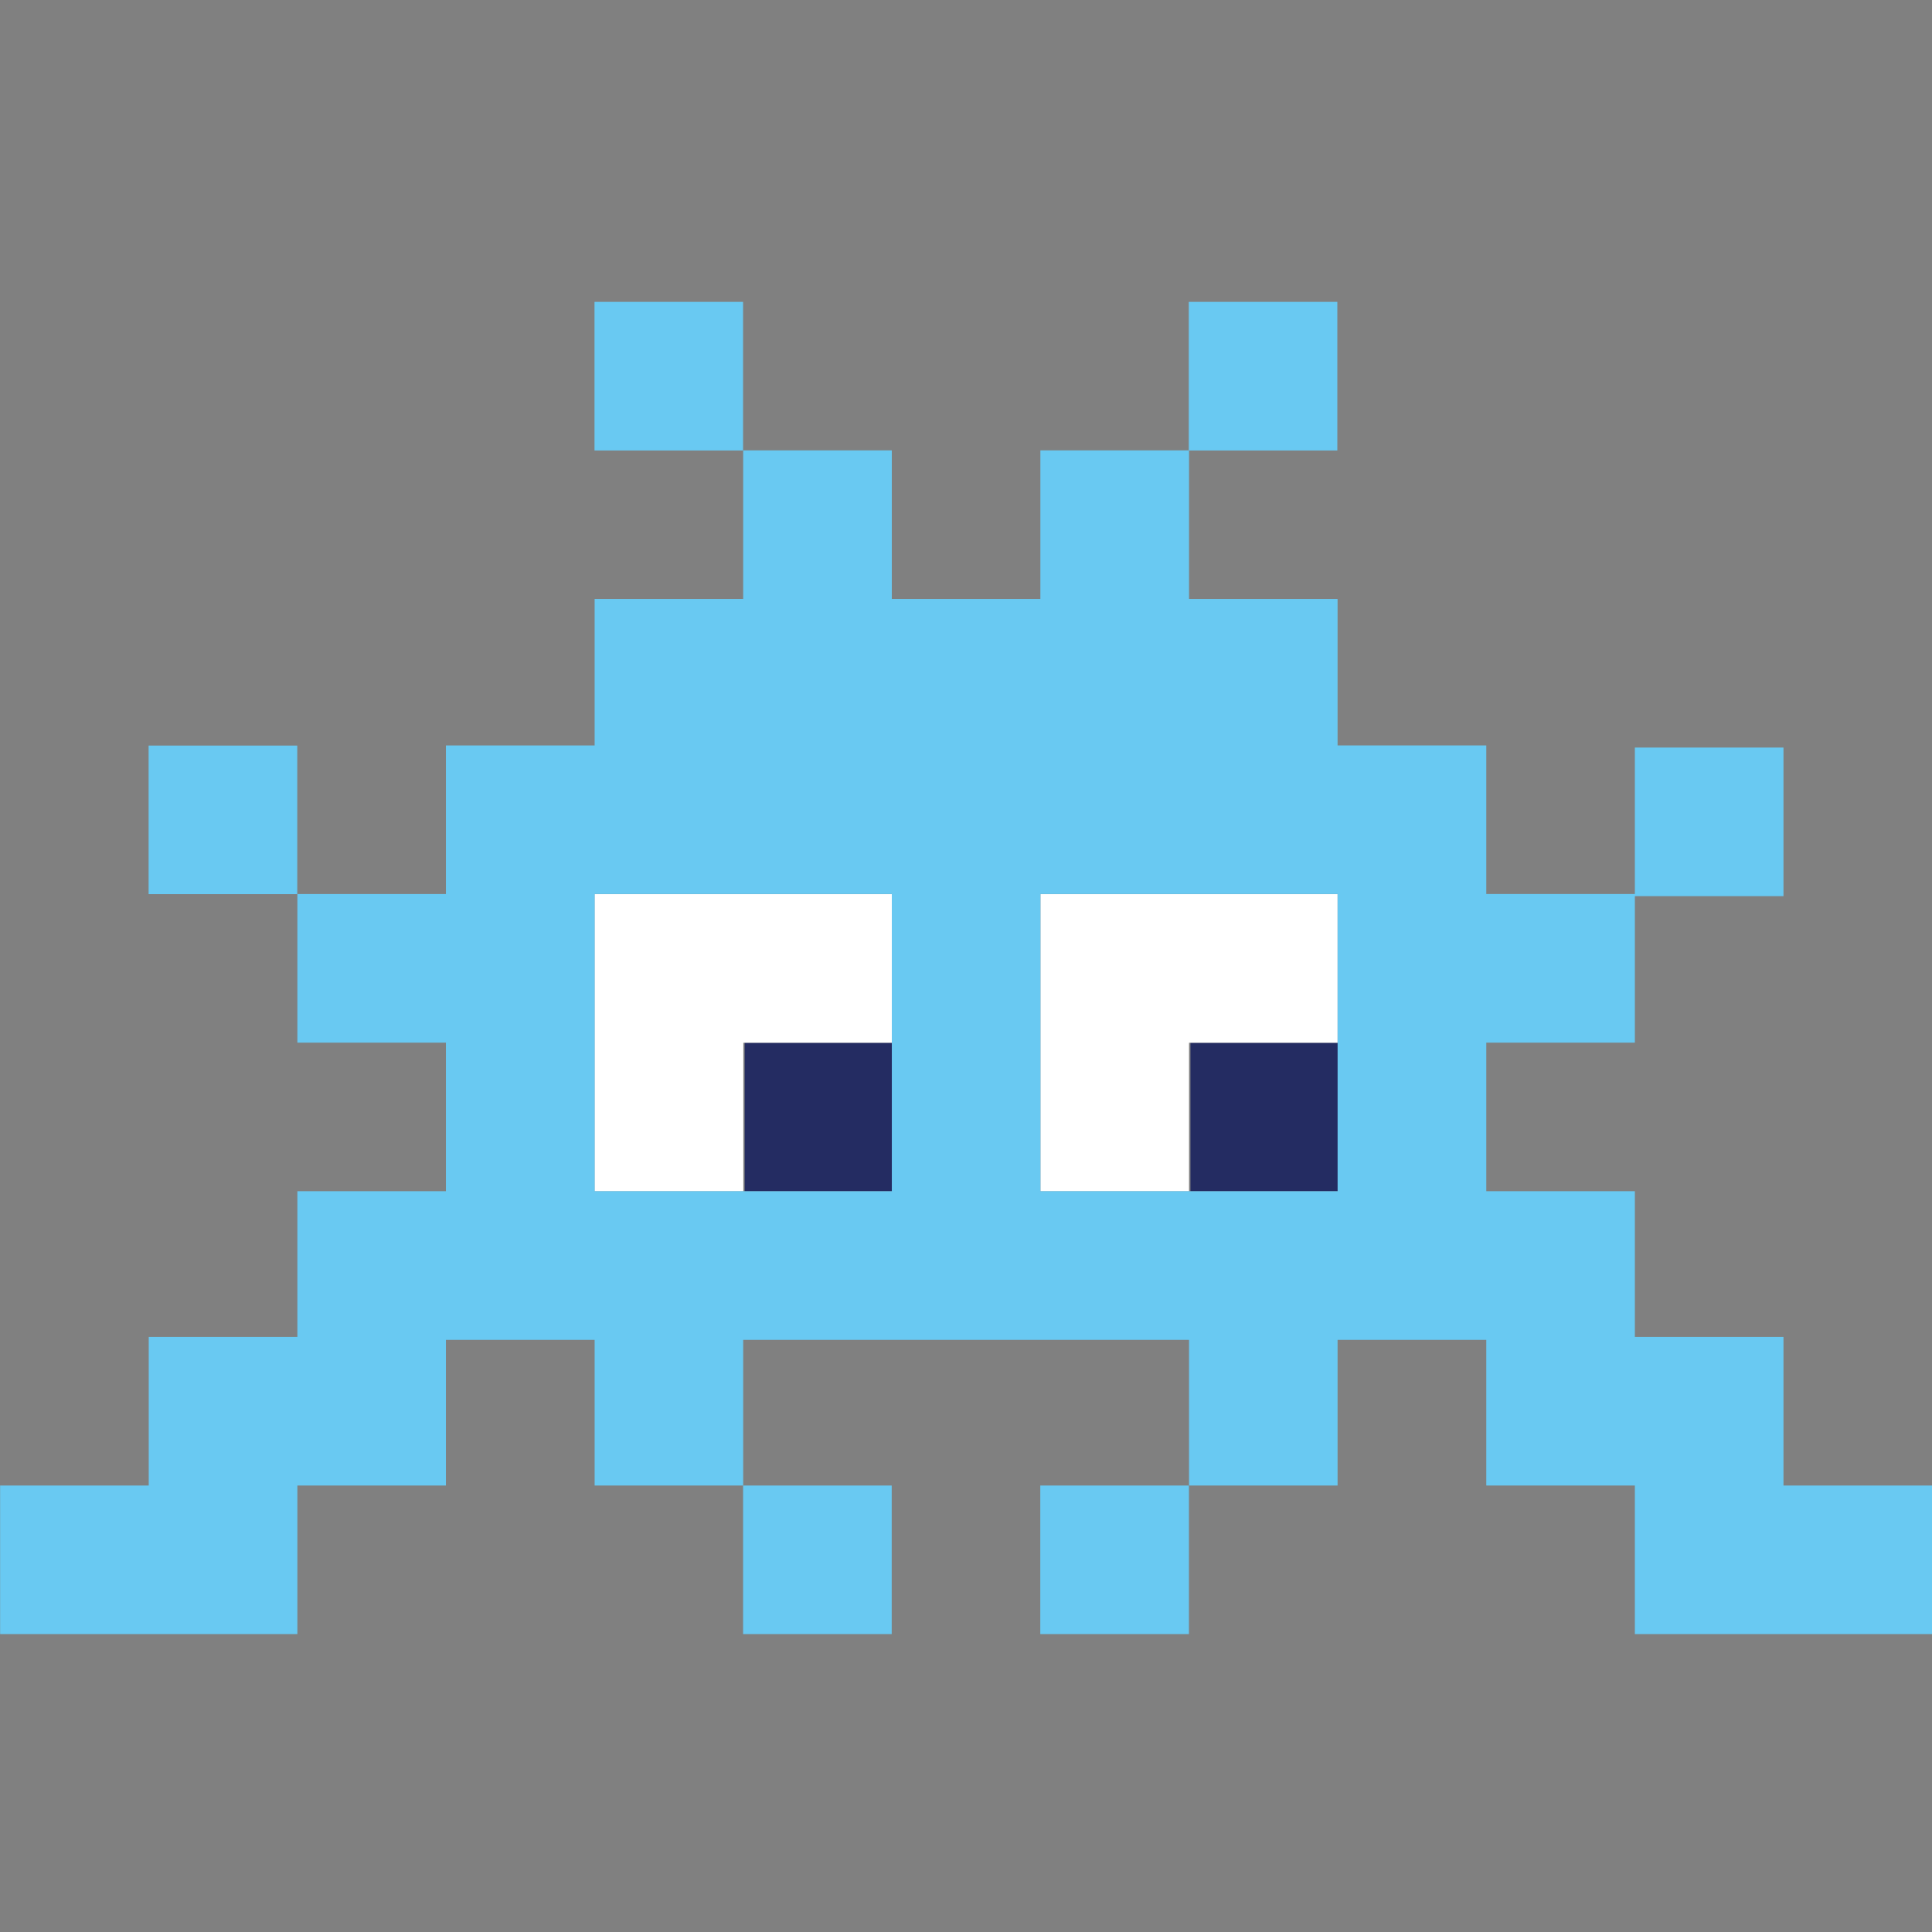 <?xml version="1.0" encoding="UTF-8" standalone="no"?>
<svg
   width="64"
   height="64"
   viewBox="0 0 64 64"
   version="1.1"
   id="svg4"
   xmlns="http://www.w3.org/2000/svg"
   xmlns:svg="http://www.w3.org/2000/svg">
  <rect x="0" y="0" width="64" height="64" fill="#808080" stroke="none"/>
  <defs
     id="defs4" />
  <path
     fill="#242c62"
     d="m 24.669,34.543 h 4.921 v 4.921 h -4.921 z m 14.767,0 h 4.924 v 4.921 h -4.924 z"
     id="path1"
     style="display:inline" />
  <path
     fill="#ffffff"
     d="M 34.465,34.543 V 29.62 h 9.845 v 4.923 h -4.922 v 4.921 H 34.465 Z M 19.694,39.464 V 29.62 h 9.849 v 4.923 h -4.919 v 4.921 z"
     id="path2"
     style="display:inline" />
  <g
     fill="#69c9f2"
     id="g4">
    <path
       d="M19.694 10h4.921v4.923h-4.921zm19.686 0h4.921v4.923H39.38zM4.923 24.698h4.924v4.922H4.923zM24.616 49.21h4.923v4.921h-4.923zm9.845 0h4.924v4.921h-4.924z"
       id="path3" />
    <path
       d="M59.08 49.21v-4.924h-4.923V39.46h-4.922v-4.921h4.922v-4.853h4.923v-4.922h-4.923v4.851h-4.922v-4.922h-4.926v-4.852h-4.921v-4.922h-4.924v4.922h-4.922v-4.922h-4.923v4.922h-4.921v4.853h-4.926v4.922H9.851v4.923h4.921v4.921H9.851v4.826H4.927v4.924H.004v4.921h9.847V49.21h4.921v-4.826h4.926v4.826h4.921v-4.826h14.769v4.826h4.921v-4.826h4.926v4.826h4.922v4.921h9.847V49.21zm-34.46-9.75h-4.921v-9.844h9.844v9.844zm14.769 0h-4.924v-9.844h9.845v9.844z"
       id="path4" />
  </g>
</svg>
